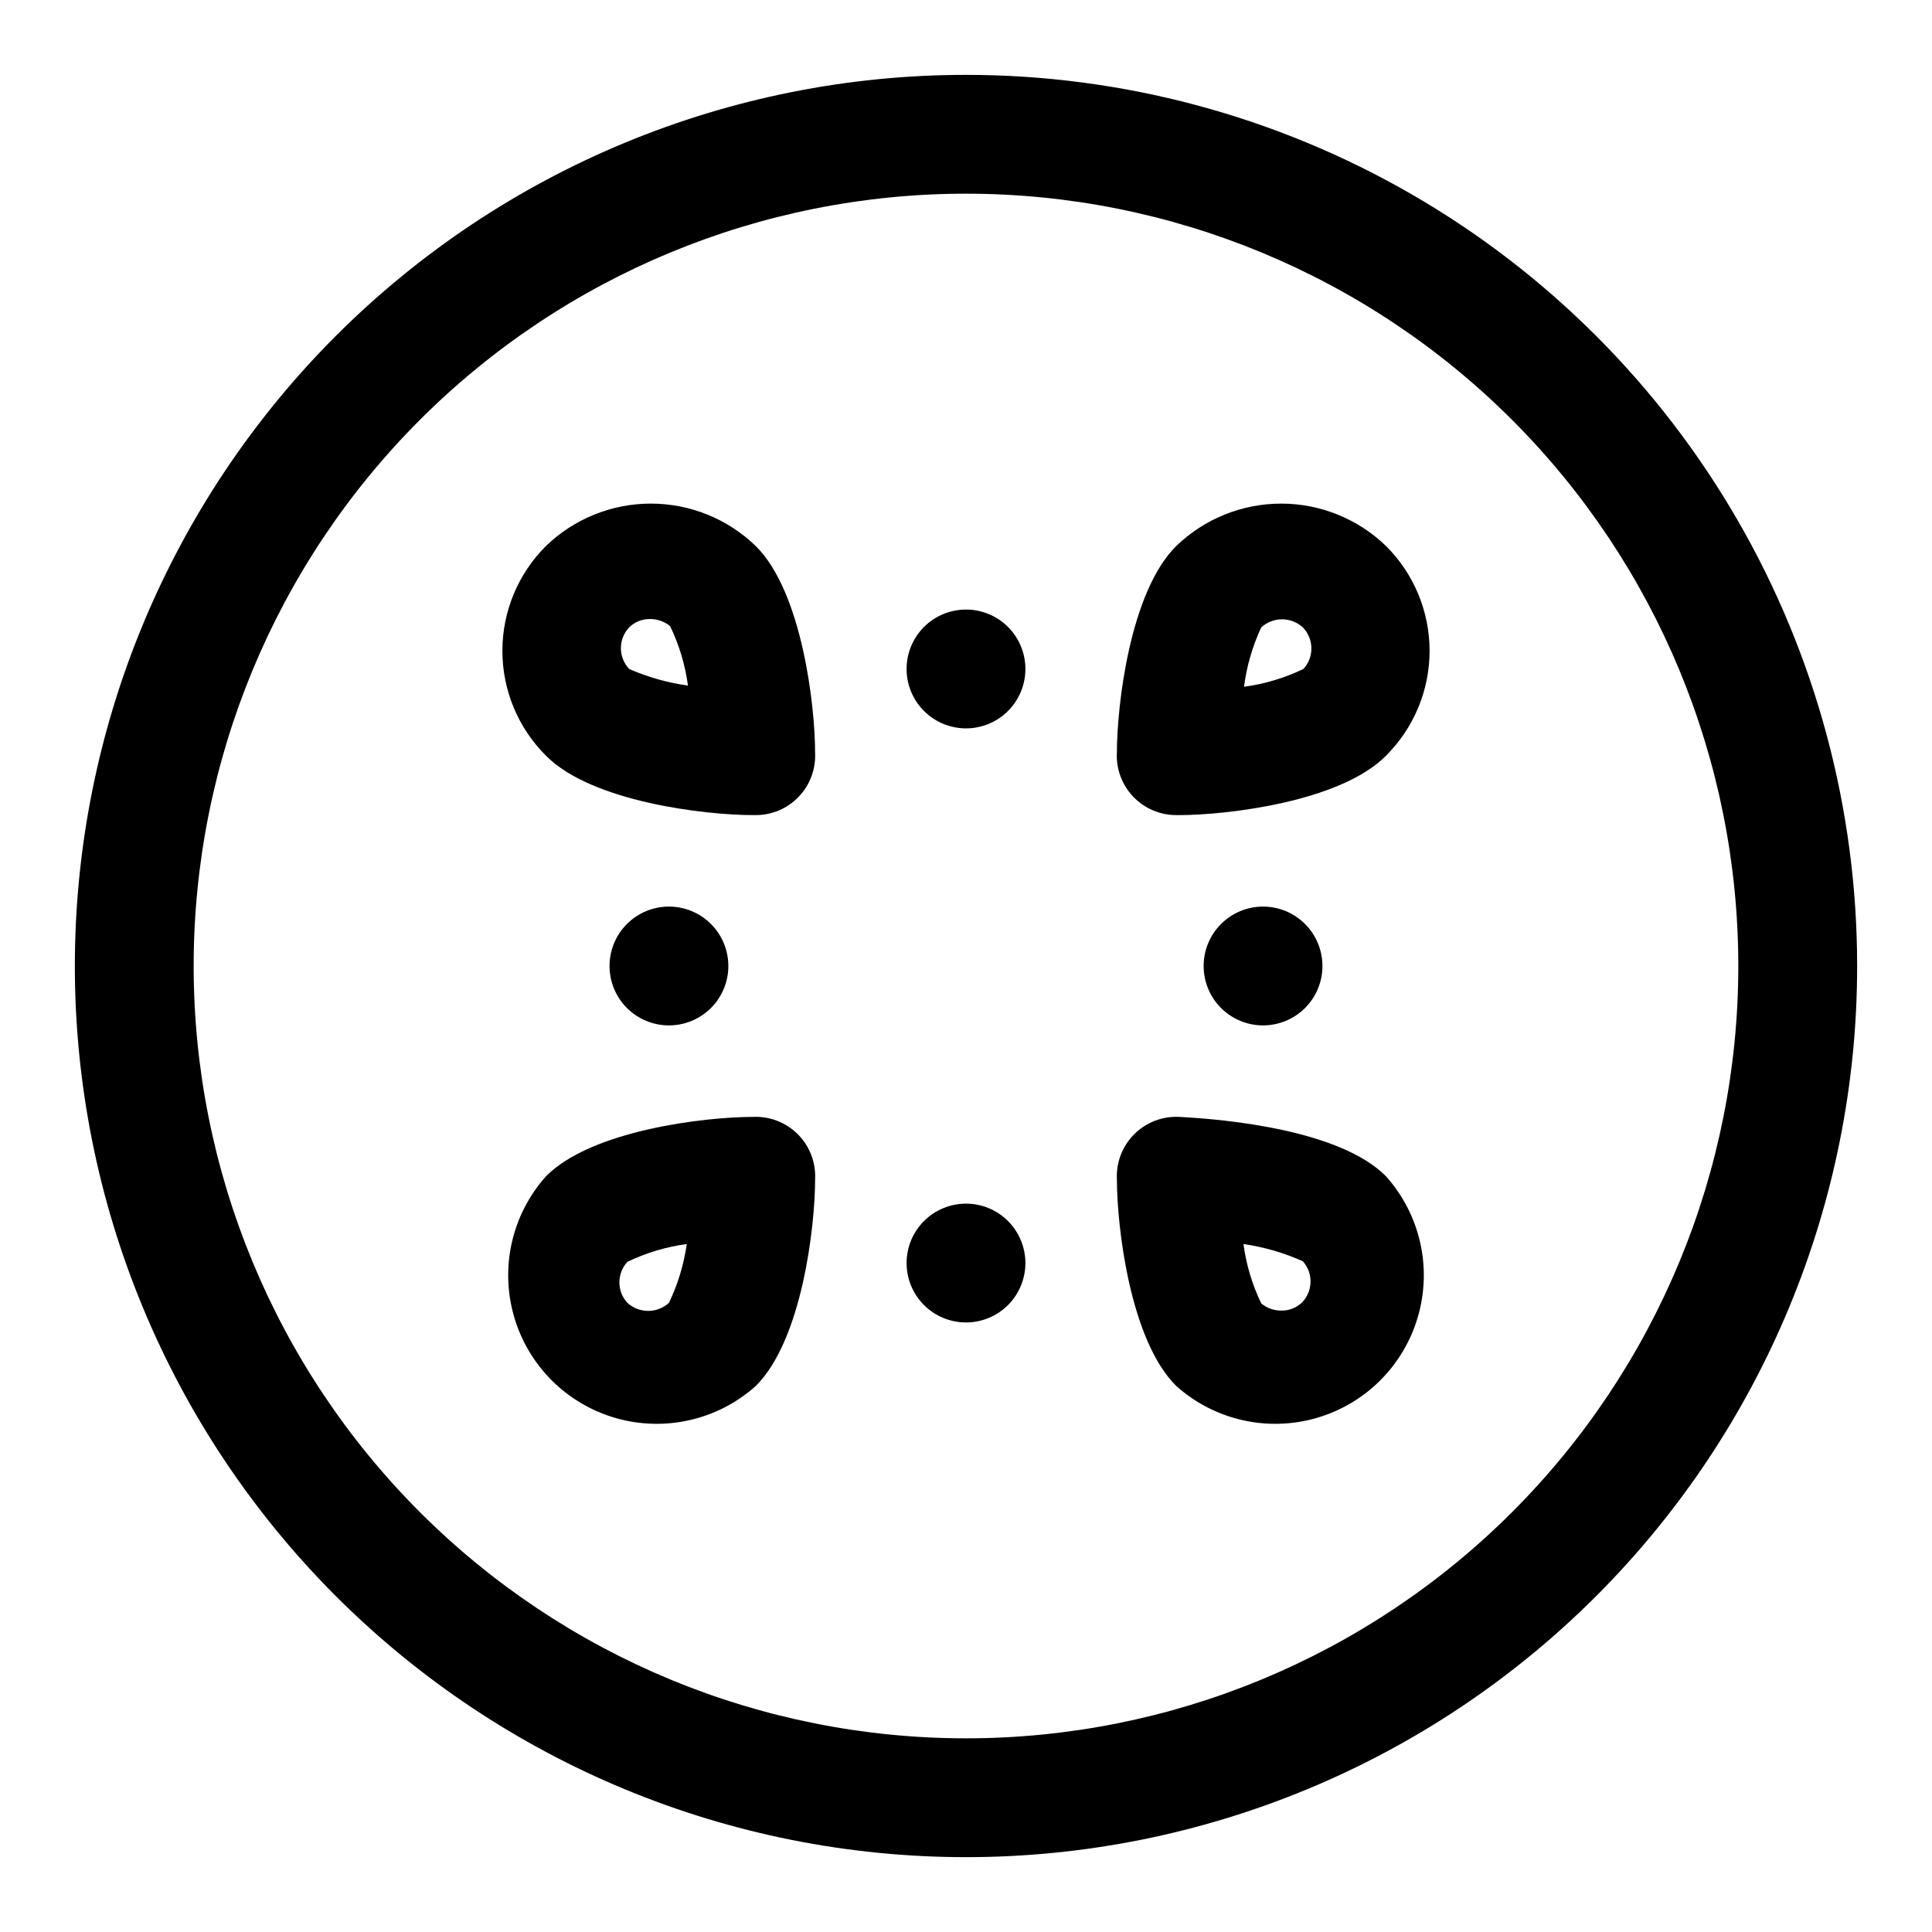 <?xml version="1.0" encoding="UTF-8"?>
<!-- Uploaded to: ICON Repo, www.iconrepo.com, Generator: ICON Repo Mixer Tools -->
<svg fill="#000000" width="800px" height="800px" version="1.1" viewBox="144 144 512 512" xmlns="http://www.w3.org/2000/svg">
 <g>
  <path d="m400 163.84c-62.637 0-122.7 24.883-166.99 69.172-44.289 44.289-69.172 104.36-69.172 166.99 0 62.633 24.883 122.7 69.172 166.99 44.289 44.289 104.36 69.172 166.99 69.172 62.633 0 122.7-24.883 166.99-69.172 44.289-44.289 69.172-104.36 69.172-166.99 0-41.457-10.914-82.18-31.641-118.08-20.727-35.902-50.539-65.715-86.441-86.441-35.898-20.727-76.625-31.641-118.08-31.641zm0 440.83v0.004c-54.285 0-106.34-21.562-144.73-59.949-38.383-38.383-59.949-90.441-59.949-144.72 0-54.285 21.566-106.34 59.949-144.73 38.383-38.383 90.441-59.949 144.73-59.949 54.281 0 106.34 21.566 144.72 59.949 38.387 38.383 59.949 90.441 59.949 144.73 0 54.281-21.562 106.34-59.949 144.72-38.383 38.387-90.441 59.949-144.72 59.949z"/>
  <path d="m343.48 439.99c-12.438 0-42.668 3.465-54.789 15.742v0.004c-9.023 10.094-12.223 24.113-8.477 37.125 3.746 13.008 13.918 23.18 26.926 26.926 13.012 3.75 27.035 0.547 37.129-8.477 12.281-12.121 15.742-42.352 15.742-54.789 0.23-4.449-1.438-8.789-4.59-11.941-3.152-3.148-7.488-4.82-11.941-4.59zm-22.199 49.277c-3.121 2.844-7.894 2.844-11.02 0-2.82-3.07-2.82-7.789 0-10.863 4.965-2.394 10.281-3.988 15.742-4.723-0.77 5.406-2.363 10.664-4.723 15.586z"/>
  <path d="m456.52 439.99c-4.449-0.23-8.789 1.441-11.941 4.59-3.148 3.152-4.82 7.492-4.59 11.941 0 12.438 3.465 42.668 15.742 54.789h0.004c10.094 9.023 24.113 12.227 37.125 8.477 13.008-3.746 23.18-13.918 26.926-26.926 3.75-13.012 0.547-27.031-8.477-37.125-12.121-12.281-42.352-15.117-54.789-15.746zm32.59 49.121c-1.508 1.48-3.555 2.277-5.668 2.203-1.898-0.008-3.734-0.676-5.195-1.887-2.394-4.969-3.988-10.281-4.723-15.746 5.434 0.785 10.734 2.32 15.742 4.566 2.777 3.113 2.711 7.832-0.156 10.863z"/>
  <path d="m455.73 288.69c-12.281 12.121-15.742 42.352-15.742 54.789h-0.004c-0.215 4.312 1.348 8.52 4.324 11.645s7.106 4.894 11.422 4.887h0.789c12.438 0 42.668-3.465 54.789-15.742h-0.004c7.394-7.359 11.551-17.359 11.551-27.789 0-10.43-4.156-20.43-11.551-27.789-7.457-7.203-17.418-11.23-27.789-11.23-10.367 0-20.332 4.027-27.785 11.23zm33.691 32.59c-4.969 2.394-10.281 3.988-15.746 4.723 0.707-5.449 2.246-10.762 4.566-15.742 3.125-2.844 7.898-2.844 11.02 0 2.965 3.051 3.035 7.887 0.16 11.02z"/>
  <path d="m288.69 288.69c-7.394 7.359-11.551 17.359-11.551 27.789 0 10.43 4.156 20.43 11.551 27.789 12.121 12.281 42.352 15.742 54.789 15.742h0.789c4.316 0.008 8.441-1.762 11.418-4.887 2.977-3.125 4.539-7.332 4.324-11.645 0-12.438-3.465-42.668-15.742-54.789-7.457-7.203-17.422-11.23-27.789-11.23-10.367 0-20.332 4.027-27.789 11.23zm22.043 32.59c-2.918-3.094-2.918-7.926 0-11.02 1.508-1.48 3.555-2.277 5.668-2.203 1.898 0.008 3.734 0.676 5.195 1.887 2.394 4.969 3.988 10.281 4.723 15.746-5.375-0.746-10.617-2.231-15.586-4.41z"/>
  <path d="m400 305.54c-4.176 0-8.18 1.656-11.133 4.609-2.953 2.953-4.613 6.957-4.613 11.133 0 4.176 1.66 8.18 4.613 11.133 2.953 2.953 6.957 4.613 11.133 4.613s8.18-1.66 11.133-4.613c2.949-2.953 4.609-6.957 4.609-11.133 0-4.176-1.66-8.18-4.609-11.133-2.953-2.953-6.957-4.609-11.133-4.609z"/>
  <path d="m494.46 400c0-4.176-1.656-8.18-4.609-11.133-2.953-2.953-6.957-4.613-11.133-4.613s-8.18 1.66-11.133 4.613c-2.953 2.953-4.609 6.957-4.609 11.133s1.656 8.18 4.609 11.133c2.953 2.949 6.957 4.609 11.133 4.609s8.18-1.66 11.133-4.609c2.953-2.953 4.609-6.957 4.609-11.133z"/>
  <path d="m400 462.98c-4.176 0-8.18 1.656-11.133 4.609-2.953 2.953-4.613 6.957-4.613 11.133s1.66 8.18 4.613 11.133c2.953 2.953 6.957 4.609 11.133 4.609s8.18-1.656 11.133-4.609c2.949-2.953 4.609-6.957 4.609-11.133s-1.66-8.18-4.609-11.133c-2.953-2.953-6.957-4.609-11.133-4.609z"/>
  <path d="m337.02 400c0-4.176-1.66-8.18-4.613-11.133-2.953-2.953-6.957-4.613-11.133-4.613-4.176 0-8.18 1.66-11.133 4.613-2.953 2.953-4.609 6.957-4.609 11.133s1.656 8.18 4.609 11.133c2.953 2.949 6.957 4.609 11.133 4.609 4.176 0 8.18-1.66 11.133-4.609 2.953-2.953 4.613-6.957 4.613-11.133zm-15.742-7.871-0.004 7.871z"/>
 </g>
</svg>